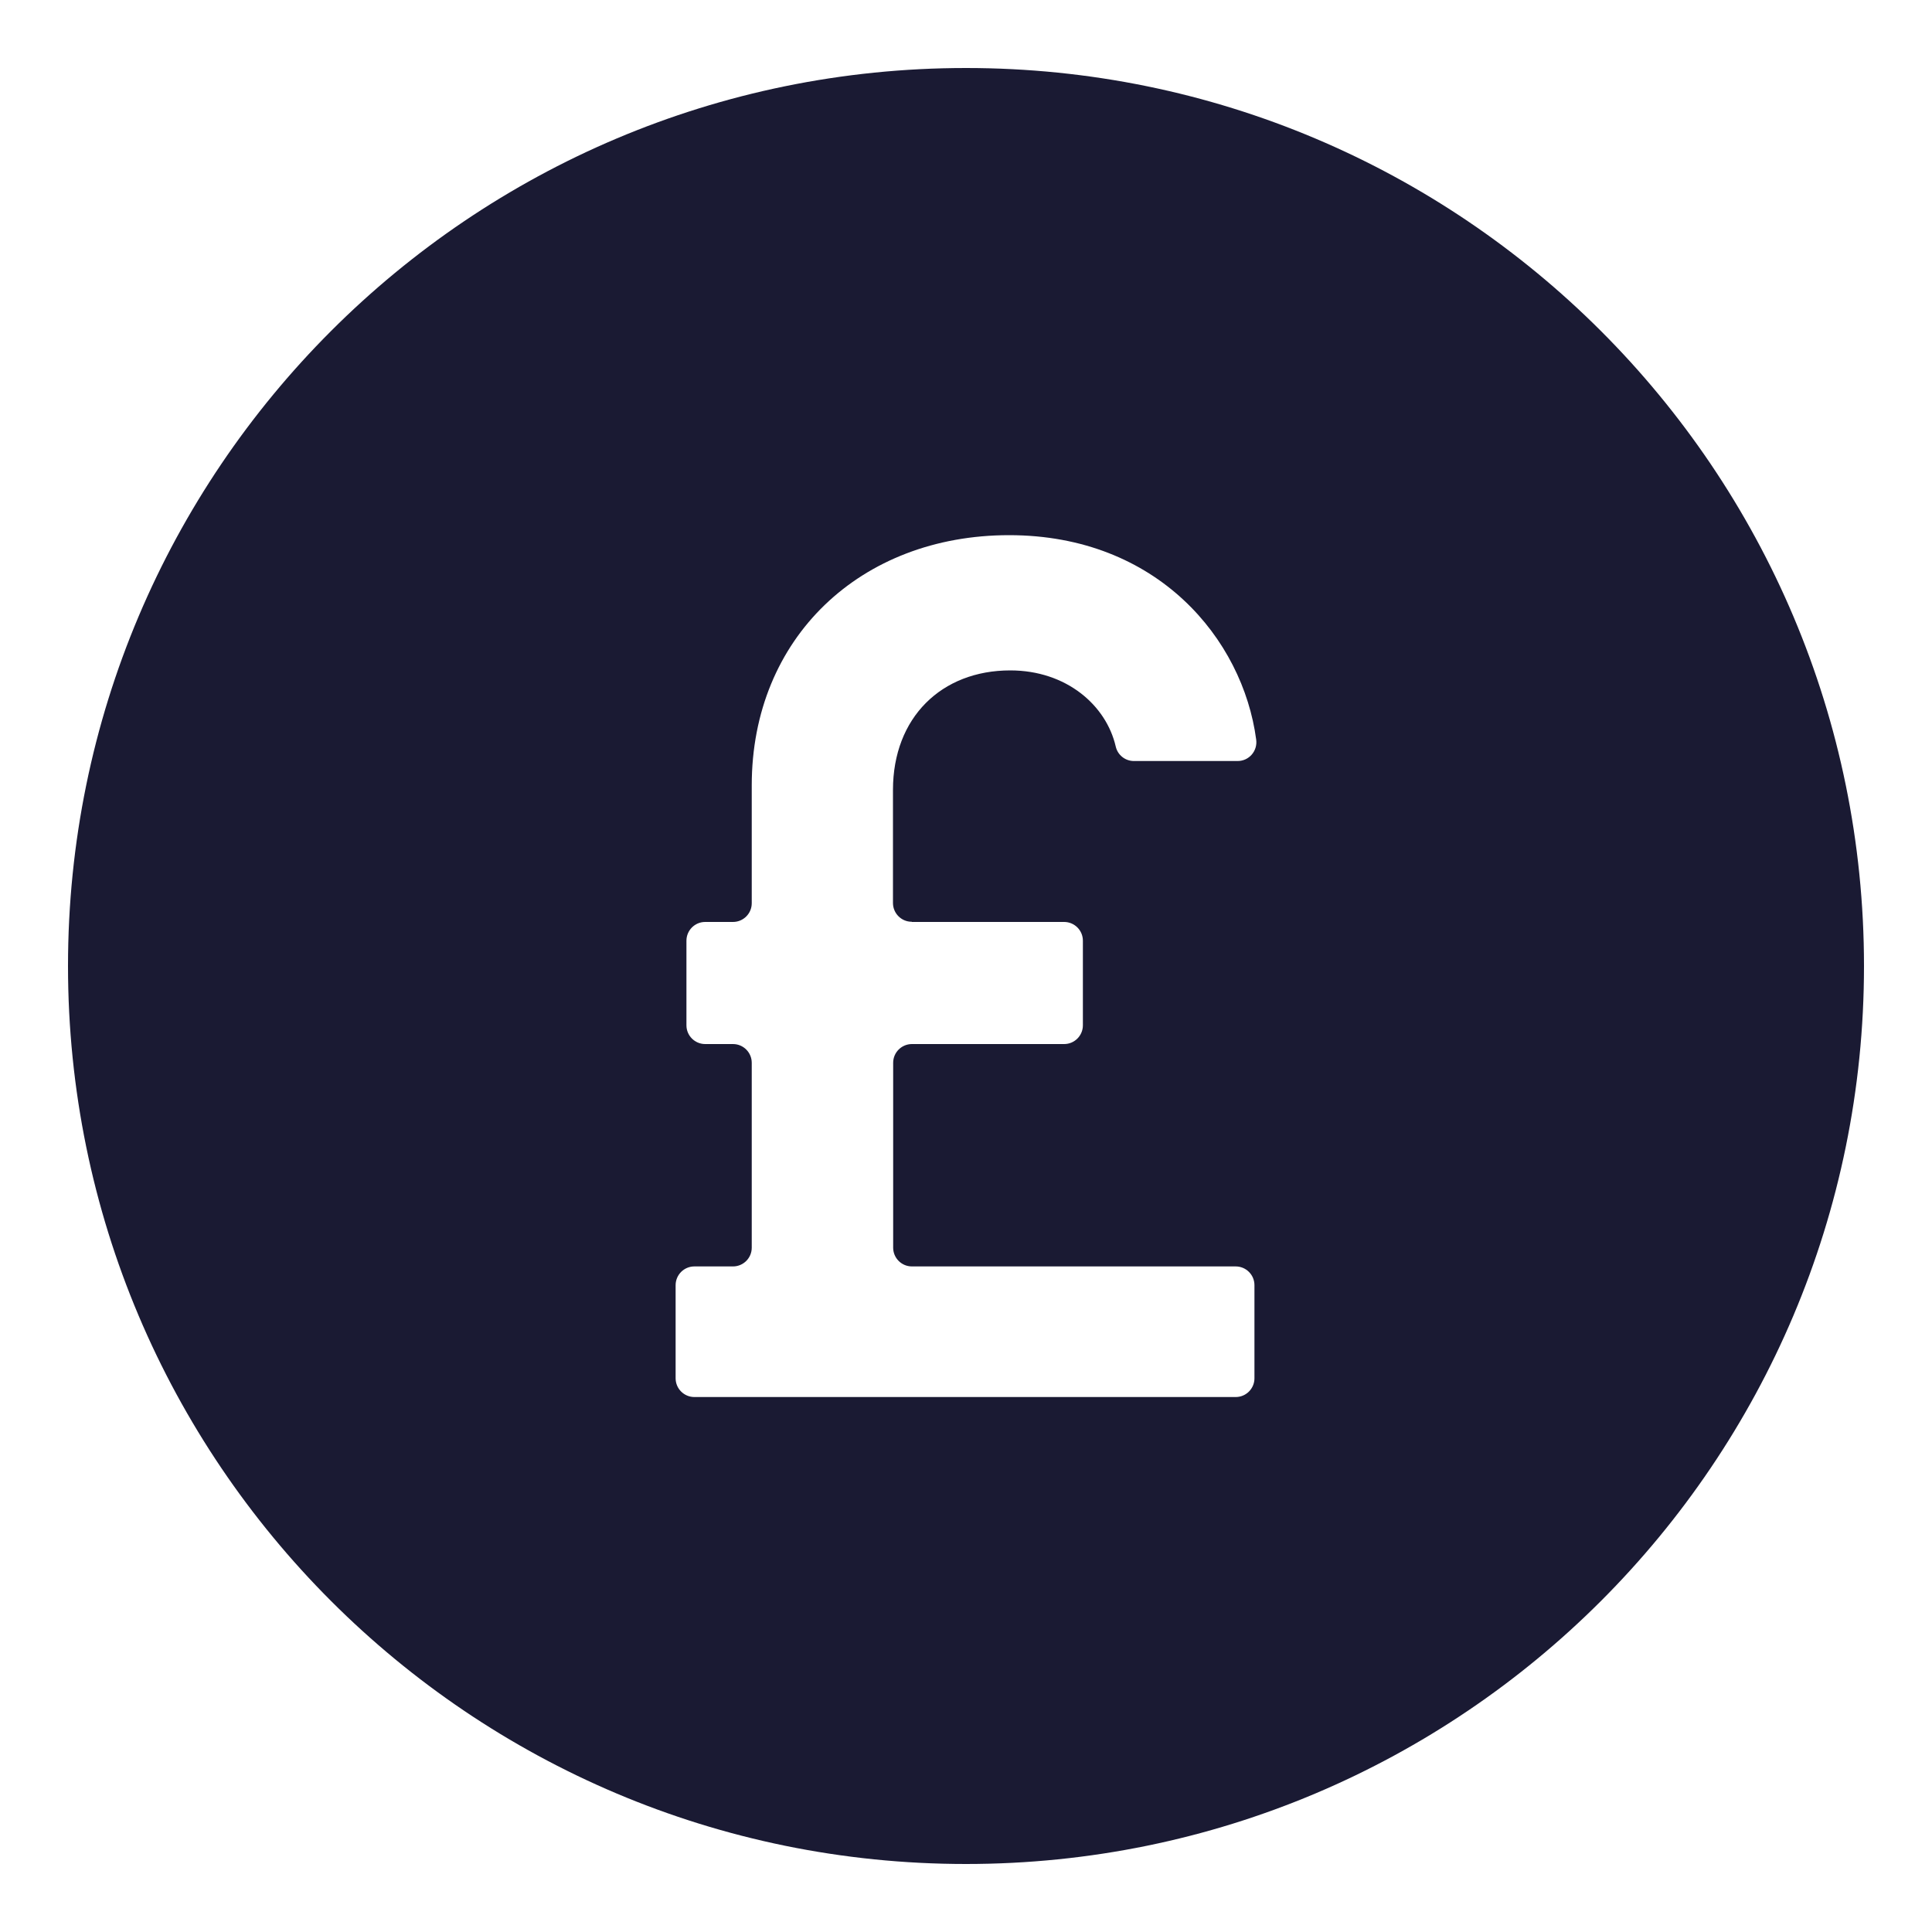 <?xml version="1.0" encoding="UTF-8"?>
<svg xmlns="http://www.w3.org/2000/svg" id="Layer_1" data-name="Layer 1" viewBox="0 0 100 100">
  <defs>
    <style>
      .cls-1 {
        fill: #1a1a33;
        stroke-width: 0px;
      }
    </style>
  </defs>
  <path class="cls-1" d="m50,3.52C24.33,3.52,3.52,24.33,3.52,50s20.81,46.48,46.48,46.48,46.48-20.81,46.48-46.48S75.67,3.52,50,3.52Zm-2.8,44.2h7.88c.53,0,.97.43.97.97v4.38c0,.53-.43.97-.97.97h-7.88c-.53,0-.97.43-.97.97v9.57c0,.53.43.97.97.97h16.76c.53,0,.97.43.97.97v4.82c0,.53-.43.97-.97.97h-28.02c-.53,0-.97-.43-.97-.97v-4.82c0-.53.43-.97.97-.97h2c.53,0,.97-.43.97-.97v-9.57c0-.53-.43-.97-.97-.97h-1.44c-.53,0-.97-.43-.97-.97v-4.38c0-.53.43-.97.97-.97h1.44c.53,0,.97-.43.97-.97v-6.1c0-7.63,5.63-12.95,13.32-12.95s12.1,5.39,12.79,10.58c.08.59-.37,1.11-.96,1.11h-5.37c-.45,0-.84-.31-.94-.75-.49-2.13-2.55-3.94-5.46-3.94-3.56,0-6.07,2.44-6.07,6.19v5.85c0,.53.43.97.97.97Z"></path>
</svg>
